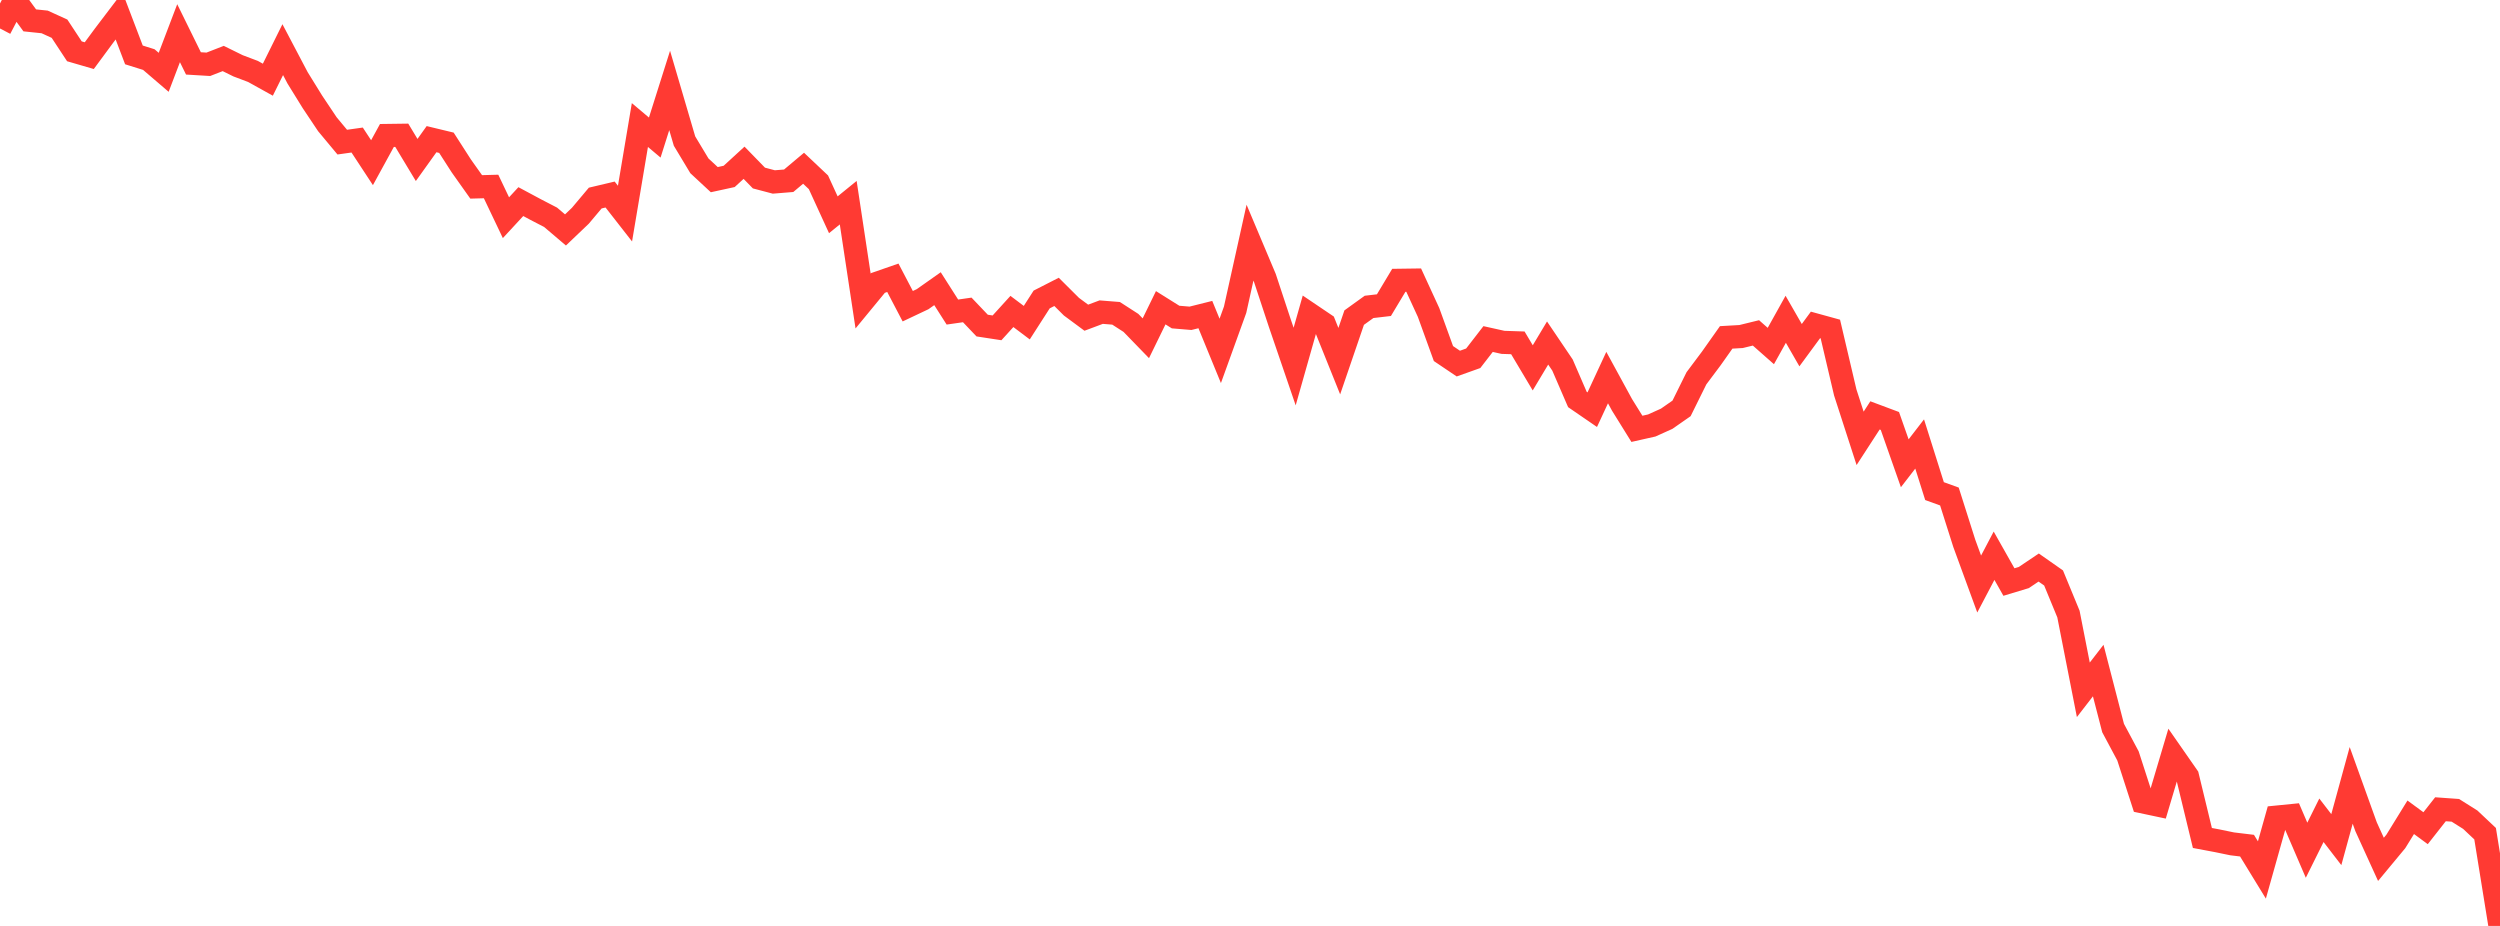 <?xml version="1.0" standalone="no"?>
<!DOCTYPE svg PUBLIC "-//W3C//DTD SVG 1.1//EN" "http://www.w3.org/Graphics/SVG/1.1/DTD/svg11.dtd">

<svg width="135" height="50" viewBox="0 0 135 50" preserveAspectRatio="none" 
  xmlns="http://www.w3.org/2000/svg"
  xmlns:xlink="http://www.w3.org/1999/xlink">


<polyline points="0.0, 1.538 0.804, 0.0 1.607, 1.1 2.411, 1.184 3.214, 1.55 4.018, 2.771 4.821, 3.005 5.625, 1.915 6.429, 0.857 7.232, 2.965 8.036, 3.217 8.839, 3.905 9.643, 1.792 10.446, 3.424 11.25, 3.472 12.054, 3.159 12.857, 3.554 13.661, 3.858 14.464, 4.304 15.268, 2.681 16.071, 4.206 16.875, 5.507 17.679, 6.71 18.482, 7.675 19.286, 7.562 20.089, 8.785 20.893, 7.316 21.696, 7.305 22.5, 8.639 23.304, 7.515 24.107, 7.709 24.911, 8.96 25.714, 10.092 26.518, 10.07 27.321, 11.756 28.125, 10.887 28.929, 11.318 29.732, 11.734 30.536, 12.417 31.339, 11.651 32.143, 10.695 32.946, 10.505 33.75, 11.535 34.554, 6.752 35.357, 7.428 36.161, 4.884 36.964, 7.618 37.768, 8.955 38.571, 9.701 39.375, 9.526 40.179, 8.789 40.982, 9.614 41.786, 9.826 42.589, 9.761 43.393, 9.085 44.196, 9.844 45.0, 11.598 45.804, 10.945 46.607, 16.256 47.411, 15.279 48.214, 15 49.018, 16.536 49.821, 16.156 50.625, 15.589 51.429, 16.851 52.232, 16.736 53.036, 17.581 53.839, 17.704 54.643, 16.819 55.446, 17.424 56.25, 16.172 57.054, 15.761 57.857, 16.561 58.661, 17.156 59.464, 16.855 60.268, 16.919 61.071, 17.437 61.875, 18.266 62.679, 16.618 63.482, 17.121 64.286, 17.188 65.089, 16.987 65.893, 18.948 66.696, 16.725 67.5, 13.103 68.304, 15.01 69.107, 17.441 69.911, 19.794 70.714, 16.961 71.518, 17.504 72.321, 19.502 73.125, 17.151 73.929, 16.572 74.732, 16.478 75.536, 15.137 76.339, 15.126 77.143, 16.875 77.946, 19.092 78.75, 19.634 79.554, 19.347 80.357, 18.308 81.161, 18.487 81.964, 18.514 82.768, 19.864 83.571, 18.523 84.375, 19.713 85.179, 21.572 85.982, 22.123 86.786, 20.389 87.589, 21.862 88.393, 23.157 89.196, 22.976 90.0, 22.613 90.804, 22.053 91.607, 20.429 92.411, 19.355 93.214, 18.219 94.018, 18.173 94.821, 17.976 95.625, 18.685 96.429, 17.241 97.232, 18.639 98.036, 17.546 98.839, 17.767 99.643, 21.19 100.446, 23.671 101.25, 22.431 102.054, 22.732 102.857, 25.017 103.661, 23.975 104.464, 26.52 105.268, 26.811 106.071, 29.34 106.875, 31.537 107.679, 30.009 108.482, 31.43 109.286, 31.187 110.089, 30.647 110.893, 31.21 111.696, 33.158 112.5, 37.25 113.304, 36.21 114.107, 39.314 114.911, 40.819 115.714, 43.302 116.518, 43.473 117.321, 40.773 118.125, 41.928 118.929, 45.251 119.732, 45.402 120.536, 45.568 121.339, 45.665 122.143, 46.978 122.946, 44.123 123.75, 44.043 124.554, 45.912 125.357, 44.295 126.161, 45.34 126.964, 42.41 127.768, 44.644 128.571, 46.406 129.375, 45.437 130.179, 44.133 130.982, 44.723 131.786, 43.7 132.589, 43.757 133.393, 44.263 134.196, 45.019 135.0, 50.0" fill="none" stroke="#ff3a33" stroke-width="1.25"/>

</svg>